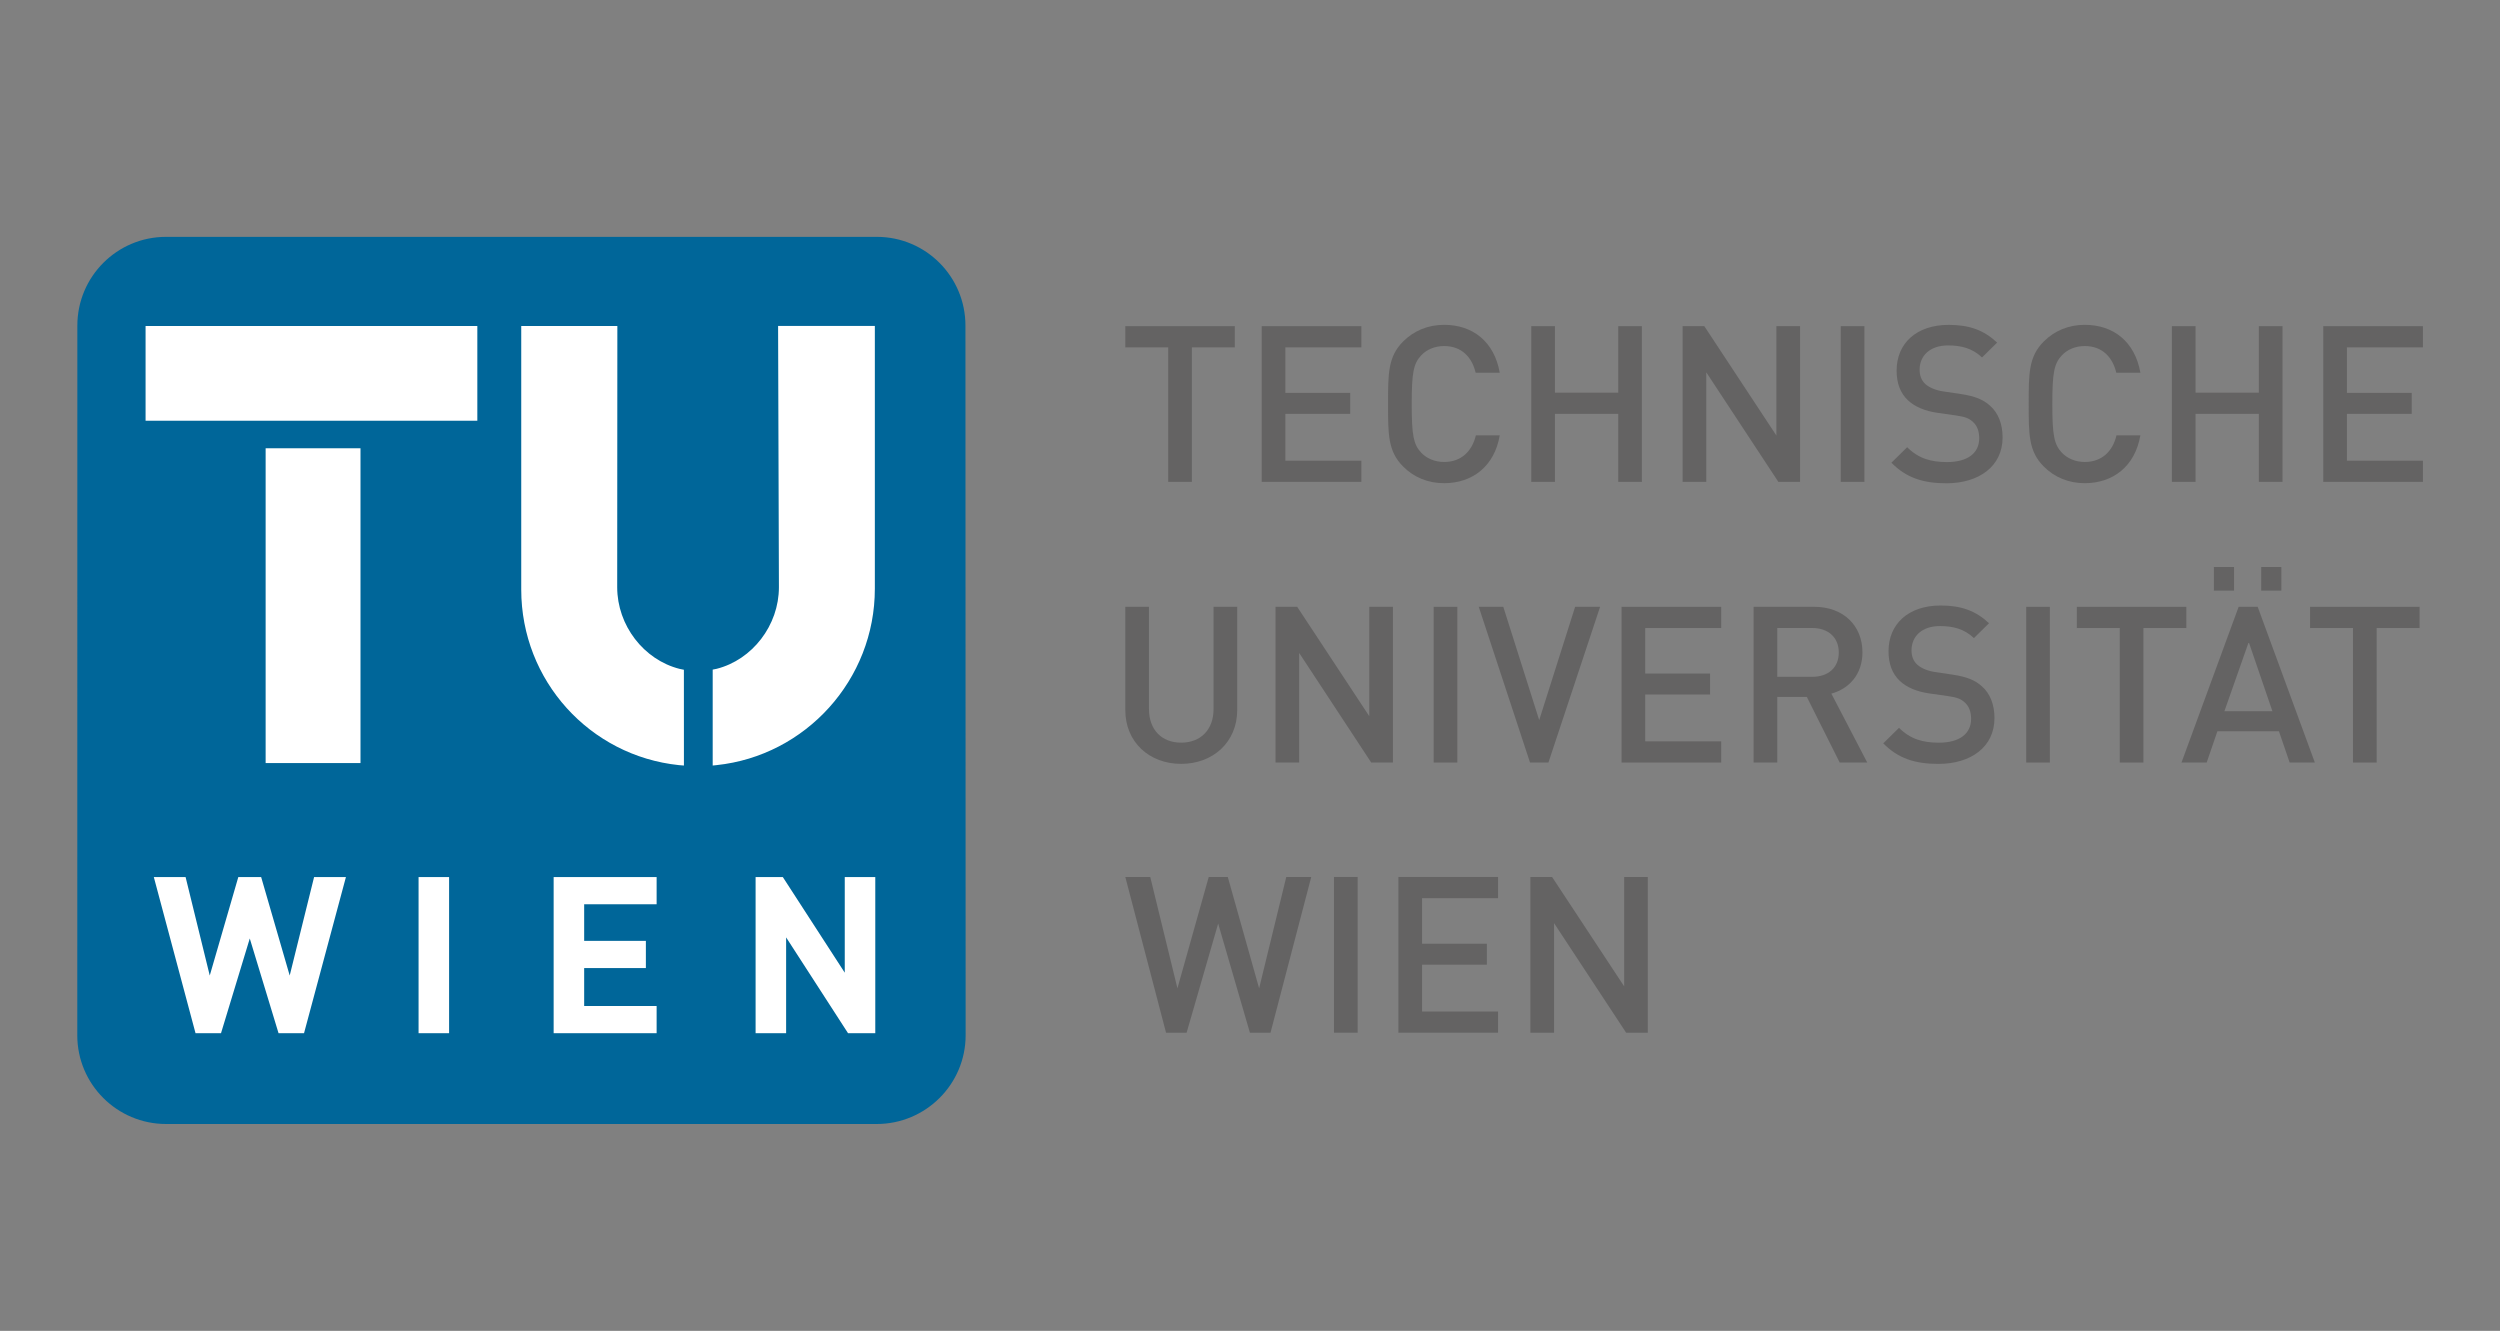 <?xml version="1.0" encoding="UTF-8" standalone="no"?>
<!-- Generator: Adobe Illustrator 25.4.1, SVG Export Plug-In . SVG Version: 6.00 Build 0)  -->

<svg
   version="1.1"
   x="0px"
   y="0px"
   viewBox="0 0 532.46 283.46"
   xml:space="preserve"
   id="svg77"
   sodipodi:docname="tuwien-large.svg"
   width="532.46"
   height="283.46"
   inkscape:version="1.1.2 (0a00cf5339, 2022-02-04)"
   xmlns:inkscape="http://www.inkscape.org/namespaces/inkscape"
   xmlns:sodipodi="http://sodipodi.sourceforge.net/DTD/sodipodi-0.dtd"
   xmlns="http://www.w3.org/2000/svg"
   xmlns:svg="http://www.w3.org/2000/svg"><rect x="0" y="0" width="532.46" height="283.46" fill="#808080" stroke="none"/><defs
   id="defs81" /><sodipodi:namedview
   id="namedview79"
   pagecolor="#505050"
   bordercolor="#ffffff"
   borderopacity="1"
   inkscape:pageshadow="0"
   inkscape:pageopacity="0"
   inkscape:pagecheckerboard="1"
   showgrid="false"
   inkscape:zoom="1.7930149"
   inkscape:cx="271.05184"
   inkscape:cy="7.8080777"
   inkscape:window-width="3771"
   inkscape:window-height="2123"
   inkscape:window-x="0"
   inkscape:window-y="0"
   inkscape:window-maximized="1"
   inkscape:current-layer="Vordergrund" />
<style
   type="text/css"
   id="style2">
	.st0{display:none;}
	.st1{fill:#FFFFFF;stroke:#1D1D1B;}
	.st2{fill-rule:evenodd;clip-rule:evenodd;fill:#646363;}
	.st3{fill-rule:evenodd;clip-rule:evenodd;fill:#006699;}
</style>
<g
   id="Hintergrund"
   class="st0">
</g>
<g
   id="Hilfslinien_anzeigen"
   class="st0">
</g>
<g
   id="Vordergrund"
   transform="matrix(0.902,0,0,0.902,36.574,13.851)">
	<rect
   x="-9.549"
   y="59.432"
   class="st1"
   width="177.932"
   height="171.752"
   id="rect6"
   style="stroke-width:0.708" />
	<g
   id="g74"
   transform="matrix(0.74,0,0,0.739,-22.299,40.572)">
		<g
   id="g38">
			<g
   id="g30">
				<polygon
   class="st2"
   points="726.15,167.97 733.7,167.97 733.7,124.99 747.4,124.99 747.4,118.21 712.45,118.21 712.45,124.99 726.15,124.99 "
   id="polygon8" />
				<path
   class="st2"
   d="m 700.43,151.55 h -15.31 l 7.76,-22.09 z m 13.55,16.42 -18.24,-49.76 h -6.08 l -18.24,49.76 h 8.04 l 3.42,-9.99 h 19.64 l 3.42,9.99 z"
   id="path10" />
				<polygon
   class="st2"
   points="651.73,167.97 659.28,167.97 659.28,124.99 672.97,124.99 672.97,118.21 638.03,118.21 638.03,124.99 651.73,124.99 "
   id="polygon12" />
				<rect
   x="621.88"
   y="118.21"
   class="st2"
   width="7.55"
   height="49.76"
   id="rect14" />
				<path
   class="st2"
   d="m 611.75,153.78 c 0,-4.26 -1.33,-7.83 -4.05,-10.2 -2.09,-1.89 -4.68,-3 -9.29,-3.7 l -5.66,-0.84 c -2.31,-0.35 -4.33,-1.19 -5.59,-2.31 -1.33,-1.19 -1.88,-2.79 -1.88,-4.61 0,-4.4 3.21,-7.76 9.08,-7.76 4.19,0 7.76,0.91 10.83,3.84 l 4.82,-4.75 c -4.26,-3.99 -8.87,-5.66 -15.44,-5.66 -10.34,0 -16.63,5.94 -16.63,14.61 0,4.06 1.19,7.2 3.63,9.51 2.17,2.03 5.38,3.42 9.44,3.98 l 5.87,0.84 c 2.94,0.42 4.19,0.91 5.45,2.1 1.33,1.19 1.96,3 1.96,5.17 0,4.82 -3.78,7.62 -10.28,7.62 -5.1,0 -9.08,-1.12 -12.72,-4.75 l -5.03,4.96 c 4.75,4.82 10.13,6.57 17.61,6.57 10.41,-0.01 17.88,-5.46 17.88,-14.62 z"
   id="path16" />
				<path
   class="st2"
   d="m 562.07,132.81 c 0,4.89 -3.42,7.76 -8.45,7.76 h -11.18 v -15.59 h 11.18 c 5.03,0.01 8.45,2.94 8.45,7.83 z m 9.09,35.16 -11.46,-22.02 c 5.59,-1.54 9.92,-6.08 9.92,-13.21 0,-8.46 -6.01,-14.54 -15.44,-14.54 h -19.29 v 49.76 h 7.55 V 147 h 9.44 l 10.48,20.97 z"
   id="path18" />
				<polygon
   class="st2"
   points="524.56,118.21 492.76,118.21 492.76,167.97 524.56,167.97 524.56,161.19 500.31,161.19 500.31,146.23 521,146.23 521,139.53 500.31,139.53 500.31,124.99 524.56,124.99 "
   id="polygon20" />
				<polygon
   class="st2"
   points="466.48,154.41 455.02,118.21 447.19,118.21 463.55,167.97 469.42,167.97 485.91,118.21 477.94,118.21 "
   id="polygon22" />
				<rect
   x="432.8"
   y="118.21"
   class="st2"
   width="7.55"
   height="49.76"
   id="rect24" />
				<polygon
   class="st2"
   points="419.8,118.21 412.25,118.21 412.25,153.15 389.26,118.21 382.34,118.21 382.34,167.97 389.89,167.97 389.89,132.95 412.88,167.97 419.8,167.97 "
   id="polygon26" />
				<path
   class="st2"
   d="m 370.12,151.2 v -32.99 h -7.55 v 32.64 c 0,6.64 -4.12,10.76 -10.34,10.76 -6.22,0 -10.27,-4.12 -10.27,-10.76 v -32.64 h -7.55 v 32.99 c 0,10.28 7.69,17.19 17.82,17.19 10.13,0 17.89,-6.92 17.89,-17.19 z"
   id="path28" />
			</g>
			<g
   id="g36">
				<rect
   x="681.76"
   y="105.49"
   class="st2"
   width="6.43"
   height="7.55"
   id="rect32" />
				<rect
   x="696.86"
   y="105.49"
   class="st2"
   width="6.43"
   height="7.55"
   id="rect34" />
			</g>
		</g>
		<g
   id="g60">
			<polygon
   class="st2"
   points="675.91,56.56 696.11,56.56 696.11,78.29 703.66,78.29 703.66,28.53 696.11,28.53 696.11,49.78 675.91,49.78 675.91,28.53 668.36,28.53 668.36,78.29 675.91,78.29 "
   id="polygon40" />
			<path
   class="st2"
   d="m 658.3,63.41 h -7.61 c -1.19,5.03 -4.61,8.52 -10.13,8.52 -2.93,0 -5.59,-1.12 -7.34,-3 -2.45,-2.66 -3.01,-5.52 -3.01,-15.52 0,-10 0.56,-12.86 3.01,-15.52 1.75,-1.89 4.4,-3 7.34,-3 5.52,0 8.87,3.49 10.06,8.53 h 7.69 c -1.74,-9.93 -8.6,-15.31 -17.75,-15.31 -5.17,0 -9.65,1.89 -13.07,5.31 -4.89,4.89 -4.82,10.41 -4.82,19.99 0,9.58 -0.07,15.1 4.82,19.99 3.43,3.43 7.9,5.31 13.07,5.31 9,0 16.06,-5.38 17.74,-15.3 z"
   id="path42" />
			<path
   class="st2"
   d="m 614.34,64.11 c 0,-4.26 -1.33,-7.83 -4.05,-10.2 -2.1,-1.89 -4.68,-3 -9.3,-3.7 l -5.66,-0.84 c -2.3,-0.35 -4.34,-1.19 -5.59,-2.31 -1.33,-1.19 -1.88,-2.79 -1.88,-4.61 0,-4.4 3.22,-7.76 9.08,-7.76 4.19,0 7.76,0.91 10.84,3.84 l 4.82,-4.75 c -4.27,-3.99 -8.87,-5.66 -15.45,-5.66 -10.34,0 -16.63,5.94 -16.63,14.61 0,4.05 1.19,7.2 3.64,9.51 2.17,2.03 5.38,3.42 9.44,3.99 l 5.87,0.84 c 2.94,0.42 4.19,0.91 5.45,2.1 1.33,1.19 1.96,3 1.96,5.17 0,4.82 -3.77,7.62 -10.27,7.62 -5.1,0 -9.08,-1.12 -12.72,-4.75 l -5.03,4.96 c 4.75,4.82 10.14,6.57 17.61,6.57 10.4,-0.03 17.87,-5.48 17.87,-14.63 z"
   id="path44" />
			<rect
   x="562.7"
   y="28.53"
   class="st2"
   width="7.55"
   height="49.76"
   id="rect46" />
			<polygon
   class="st2"
   points="549.71,28.53 542.16,28.53 542.16,63.48 519.16,28.53 512.24,28.53 512.24,78.29 519.79,78.29 519.79,43.28 542.79,78.29 549.71,78.29 "
   id="polygon48" />
			<polygon
   class="st2"
   points="471.5,56.56 491.7,56.56 491.7,78.29 499.24,78.29 499.24,28.53 491.7,28.53 491.7,49.78 471.5,49.78 471.5,28.53 463.95,28.53 463.95,78.29 471.5,78.29 "
   id="polygon50" />
			<path
   class="st2"
   d="m 453.89,63.41 h -7.62 c -1.19,5.03 -4.61,8.52 -10.13,8.52 -2.93,0 -5.59,-1.12 -7.34,-3 -2.45,-2.66 -3,-5.52 -3,-15.52 0,-10 0.56,-12.86 3,-15.52 1.75,-1.89 4.4,-3 7.34,-3 5.52,0 8.88,3.49 10.06,8.53 h 7.69 c -1.75,-9.93 -8.6,-15.31 -17.75,-15.31 -5.17,0 -9.64,1.89 -13.07,5.31 -4.89,4.89 -4.82,10.41 -4.82,19.99 0,9.58 -0.07,15.1 4.82,19.99 3.42,3.43 7.9,5.31 13.07,5.31 9.01,0 16.07,-5.38 17.75,-15.3 z"
   id="path52" />
			<polygon
   class="st2"
   points="409.73,28.53 377.93,28.53 377.93,78.29 409.73,78.29 409.73,71.52 385.48,71.52 385.48,56.56 406.17,56.56 406.17,49.85 385.48,49.85 385.48,35.31 409.73,35.31 "
   id="polygon54" />
			<polygon
   class="st2"
   points="348.1,78.29 355.65,78.29 355.65,35.31 369.35,35.31 369.35,28.53 334.41,28.53 334.41,35.31 348.1,35.31 "
   id="polygon56" />
			<polygon
   class="st2"
   points="748.46,28.53 716.66,28.53 716.66,78.29 748.46,78.29 748.46,71.52 724.21,71.52 724.21,56.56 744.89,56.56 744.89,49.85 724.21,49.85 724.21,35.31 748.46,35.31 "
   id="polygon58" />
		</g>
		<g
   id="g70">
			<polygon
   class="st2"
   points="385.77,204.53 377.11,240.11 367.11,204.53 361.03,204.53 351.04,240.11 342.37,204.53 334.41,204.53 347.41,254.29 353.97,254.29 364.04,219.42 374.17,254.29 380.74,254.29 393.74,204.53 "
   id="polygon62" />
			<polygon
   class="st2"
   points="501.13,204.53 493.59,204.53 493.59,239.48 470.59,204.53 463.67,204.53 463.67,254.29 471.22,254.29 471.22,219.28 494.22,254.29 501.13,254.29 "
   id="polygon64" />
			<polygon
   class="st2"
   points="453.35,204.53 421.55,204.53 421.55,254.29 453.35,254.29 453.35,247.52 429.1,247.52 429.1,232.56 449.78,232.56 449.78,225.85 429.1,225.85 429.1,211.31 453.35,211.31 "
   id="polygon66" />
			<rect
   x="401"
   y="204.53"
   class="st2"
   width="7.55"
   height="49.76"
   id="rect68" />
		</g>
		<path
   class="st3"
   d="m 202.75,138.27 c 0.46,-0.08 0.8,-0.14 1.25,-0.25 11.39,-2.89 19.88,-13.87 19.88,-26.08 l -0.26,-83.47 h 30.87 v 83.91 c 0.03,29.16 -22.11,53.41 -50.49,56.41 l -1.25,0.13 z m -9.18,30.65 -1.6,-0.13 c -28.37,-2.96 -50.31,-26.94 -50.31,-56.1 V 28.48 h 30.67 l -0.05,83.47 c 0,12.21 8.49,23.19 19.88,26.08 0.5,0.12 0.89,0.2 1.4,0.29 z m -74.93,85.53 v -49.89 h -9.74 v 49.89 z m 66.22,0 v -8.69 h -23.12 v -12.12 h 19.69 v -8.69 h -19.69 v -11.7 h 23.12 v -8.69 H 152 v 49.89 z m 69.77,0 v -49.89 h -9.74 v 30.55 l -19.76,-30.55 h -8.69 v 49.89 h 9.74 v -30.62 l 19.76,30.62 z M 85.72,204.56 H 75.56 l -7.78,31.46 -9.11,-31.46 h -7.29 l -9.11,31.46 -7.71,-31.46 H 24.42 l 13.31,49.89 h 8.13 l 9.18,-30.27 9.18,30.27 h 8.13 z M 21.79,28.48 H 127.65 V 58.75 H 21.79 Z M 60.1,168.12 V 67.55 H 90.37 V 168.13 H 60.1 Z M 255.11,0 c 15.65,0 28.29,12.7 28.29,28.36 l 0.06,226.74 c 0,15.66 -12.74,28.36 -28.39,28.36 H 28.34 C 12.7,283.46 0,270.77 0,255.11 L 0.02,28.36 C 0.02,12.7 12.68,0 28.32,0 Z"
   id="path72" />
	</g>
</g>
</svg>
